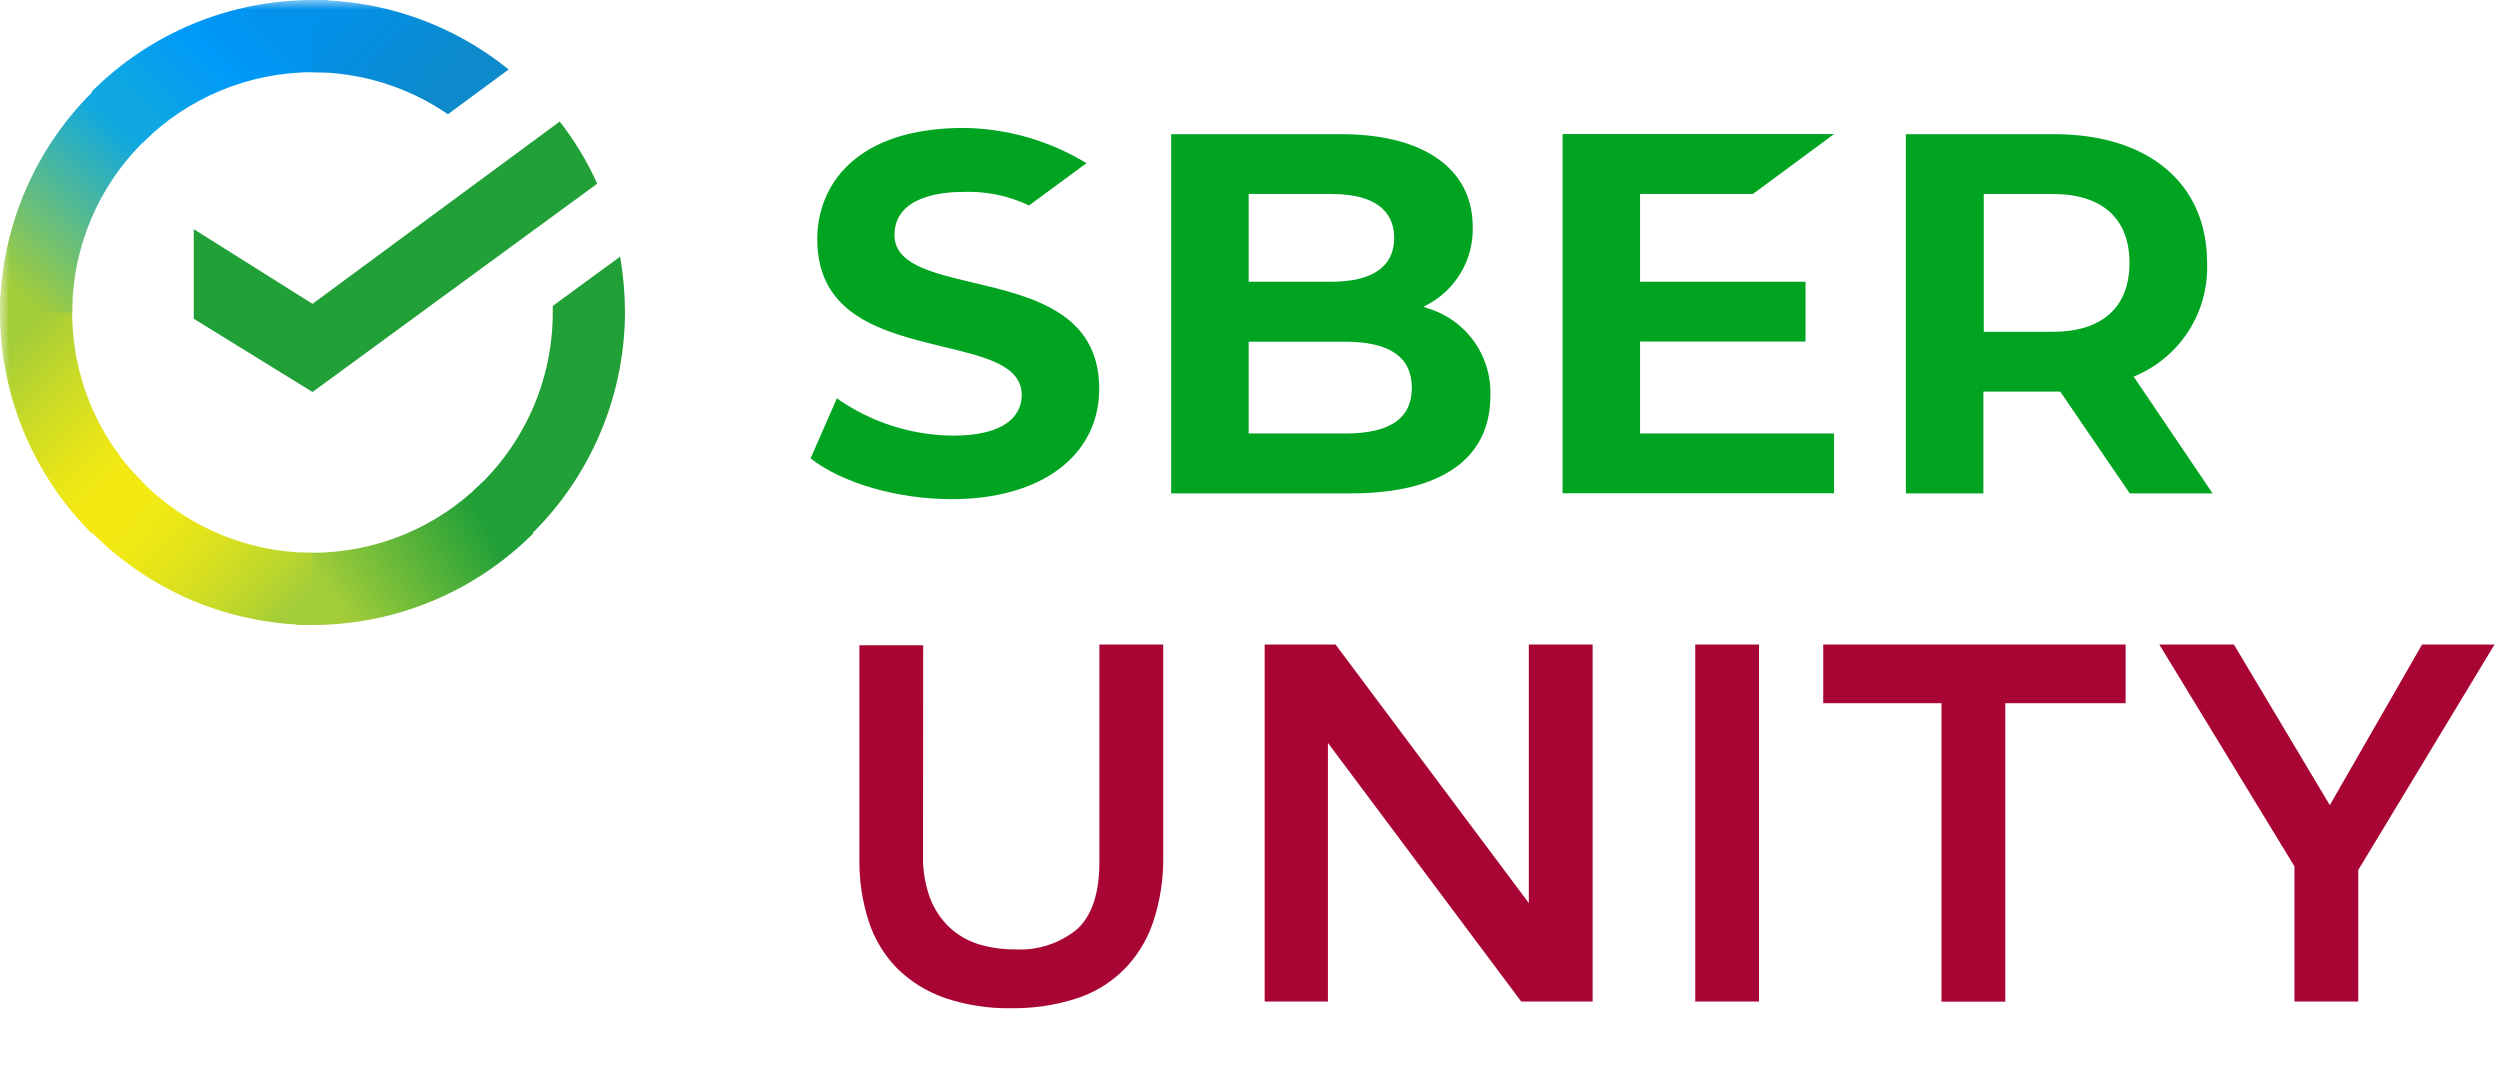 <?xml version="1.0" encoding="UTF-8"?> <svg xmlns="http://www.w3.org/2000/svg" width="128" height="55" viewBox="0 0 128 55" fill="none"><g clip-path="url(#clip0_844_108)"><mask id="mask0_844_108" style="mask-type:luminance" maskUnits="userSpaceOnUse" x="0" y="0" width="208" height="55"><path d="M208 0H0V55H208V0Z" fill="white"></path></mask><g mask="url(#mask0_844_108)"><path fill-rule="evenodd" clip-rule="evenodd" d="M45.798 12.032C45.798 13.503 47.637 13.952 49.772 14.459L49.774 14.459C52.816 15.175 56.267 15.988 56.281 19.889C56.281 23.332 53.315 25.557 48.726 25.557C45.956 25.557 43.129 24.741 41.5 23.47L42.847 20.395C44.579 21.612 46.638 22.278 48.754 22.305C51.835 22.305 52.312 21.001 52.312 20.228C52.312 18.718 50.469 18.274 48.329 17.763L48.248 17.743C45.226 17.004 41.844 16.176 41.844 12.242C41.844 9.492 43.812 6.55 49.347 6.55C51.564 6.578 53.733 7.201 55.627 8.355L52.69 10.518C51.633 10.018 50.472 9.78 49.304 9.826C48.248 9.826 45.798 10.041 45.798 12.032ZM72.882 15.71L73.073 15.777C74.037 16.059 74.878 16.656 75.464 17.472C76.05 18.288 76.346 19.276 76.306 20.28C76.306 23.489 73.775 25.261 69.185 25.261H59.963V6.87H68.674C72.886 6.87 75.403 8.641 75.403 11.607C75.428 12.428 75.221 13.239 74.806 13.947C74.391 14.656 73.786 15.233 73.058 15.614L72.882 15.71ZM68.158 9.931H63.932V14.425H68.158C70.269 14.425 71.382 13.656 71.382 12.175C71.382 11.158 70.823 9.931 68.158 9.931ZM63.932 22.195H68.879C71.172 22.195 72.285 21.421 72.285 19.85C72.285 18.279 71.138 17.496 68.879 17.496H63.932V22.195ZM89.75 9.931L93.904 6.865H80.002V25.256H93.904V22.195H83.971V17.486H92.443V14.425H83.971V9.931H89.75ZM109.244 19.282L113.285 25.261H109.044L105.486 20.051H101.55V25.261H97.582V6.87H105.171C110.004 6.87 113.003 9.391 113.003 13.451C113.053 14.691 112.719 15.918 112.047 16.961C111.374 18.005 110.395 18.816 109.244 19.282ZM105.085 9.931H101.57V16.989H105.085C107.63 16.989 109.029 15.738 109.029 13.46C109.029 11.182 107.63 9.931 105.085 9.931Z" fill="#00A421"></path><path fill-rule="evenodd" clip-rule="evenodd" d="M47.258 43.812C47.242 44.539 47.361 45.263 47.606 45.947C47.812 46.506 48.139 47.013 48.562 47.432C48.99 47.846 49.508 48.154 50.075 48.335C50.684 48.522 51.319 48.614 51.958 48.607C53.117 48.679 54.261 48.307 55.157 47.566C55.911 46.869 56.288 45.727 56.288 44.142V33H59.556V43.784C59.581 44.968 59.4 46.148 59.02 47.27C58.703 48.193 58.175 49.028 57.477 49.71C56.791 50.37 55.961 50.861 55.051 51.143C54.008 51.469 52.917 51.631 51.824 51.621C50.644 51.647 49.468 51.466 48.352 51.086C47.434 50.765 46.6 50.242 45.91 49.558C45.257 48.882 44.766 48.065 44.478 47.17C44.151 46.153 43.989 45.09 44.001 44.023V33.038H47.267L47.258 43.812ZM67.99 38.038V51.277H64.751V33H68.38L78.276 46.238V33H81.543V51.277H77.885L67.99 38.038ZM86.796 51.277H90.062V33H86.796V51.277ZM108.832 36.004H102.671V51.286H99.404V36.004H93.349V33H108.832V36.004ZM120.743 51.277V44.543L127.72 33H124.01L119.286 41.224L114.377 33H110.556L117.476 44.357V51.277H120.743Z" fill="#A80534"></path><path d="M28.658 6.222C29.422 7.203 30.067 8.271 30.578 9.404L16 20.071L9.92 16.32V11.733L16 15.556L28.658 6.222Z" fill="#21A038"></path><path d="M3.698 16C3.698 15.787 3.698 15.591 3.698 15.378L0 15.2C0 15.467 0 15.733 0 16C0.004 20.242 1.692 24.309 4.693 27.307L7.307 24.694C4.992 22.393 3.693 19.263 3.698 16Z" fill="url(#paint0_linear_844_108)"></path><path d="M16 3.698H16.622L16.8 0H16C11.758 0.004 7.691 1.692 4.693 4.693L7.307 7.307C9.611 4.999 12.738 3.701 16 3.698Z" fill="url(#paint1_linear_844_108)"></path><path d="M16 28.302H15.378L15.2 32H16C20.242 31.996 24.309 30.308 27.307 27.307L24.694 24.693C22.389 27.001 19.262 28.299 16 28.302Z" fill="url(#paint2_linear_844_108)"></path><path d="M22.933 5.849L26.044 3.556C23.201 1.258 19.656 0.003 16 0V3.698C18.475 3.698 20.893 4.448 22.933 5.849Z" fill="url(#paint3_linear_844_108)"></path><path d="M32 16C31.997 15.041 31.914 14.083 31.751 13.138L28.302 15.662V16C28.303 19.477 26.83 22.791 24.249 25.12L26.667 27.858C30.043 24.838 31.981 20.529 32 16Z" fill="#21A038"></path><path d="M16 28.302C12.524 28.303 9.21 26.83 6.88 24.249L4.143 26.667C7.162 30.043 11.471 31.981 16 32V28.302Z" fill="url(#paint4_linear_844_108)"></path><path d="M7.751 6.88L5.333 4.142C1.957 7.162 0.019 11.471 0 16H3.698C3.697 12.523 5.17 9.209 7.751 6.88Z" fill="url(#paint5_linear_844_108)"></path></g></g><defs><linearGradient id="paint0_linear_844_108" x1="8.959" y1="23.501" x2="1.221" y2="15.356" gradientUnits="userSpaceOnUse"><stop offset="0.14" stop-color="#F2E913"></stop><stop offset="0.3" stop-color="#E7E518"></stop><stop offset="0.58" stop-color="#CADB26"></stop><stop offset="0.89" stop-color="#A3CD39"></stop></linearGradient><linearGradient id="paint1_linear_844_108" x1="9.027" y1="8.489" x2="15.97" y2="1.222" gradientUnits="userSpaceOnUse"><stop offset="0.06" stop-color="#0FA8E0"></stop><stop offset="0.54" stop-color="#0099F9"></stop><stop offset="0.92" stop-color="#0291EB"></stop></linearGradient><linearGradient id="paint2_linear_844_108" x1="17.16" y1="33.329" x2="26.842" y2="27.307" gradientUnits="userSpaceOnUse"><stop offset="0.12" stop-color="#A3CD39"></stop><stop offset="0.28" stop-color="#86C339"></stop><stop offset="0.87" stop-color="#21A038"></stop></linearGradient><linearGradient id="paint3_linear_844_108" x1="12.562" y1="4.174" x2="19.623" y2="10.577" gradientUnits="userSpaceOnUse"><stop offset="0.06" stop-color="#0291EB"></stop><stop offset="0.79" stop-color="#0C8ACB"></stop></linearGradient><linearGradient id="paint4_linear_844_108" x1="1.939" y1="29.867" x2="10.157" y2="37.059" gradientUnits="userSpaceOnUse"><stop offset="0.13" stop-color="#F2E913"></stop><stop offset="0.3" stop-color="#EBE716"></stop><stop offset="0.53" stop-color="#D9E01F"></stop><stop offset="0.8" stop-color="#BBD62D"></stop><stop offset="0.98" stop-color="#A3CD39"></stop></linearGradient><linearGradient id="paint5_linear_844_108" x1="5.105" y1="19.817" x2="12.77" y2="11.325" gradientUnits="userSpaceOnUse"><stop offset="0.07" stop-color="#A3CD39"></stop><stop offset="0.26" stop-color="#81C55F"></stop><stop offset="0.92" stop-color="#0FA8E0"></stop></linearGradient><clipPath id="clip0_844_108"><rect width="128" height="55" fill="white"></rect></clipPath></defs></svg> 